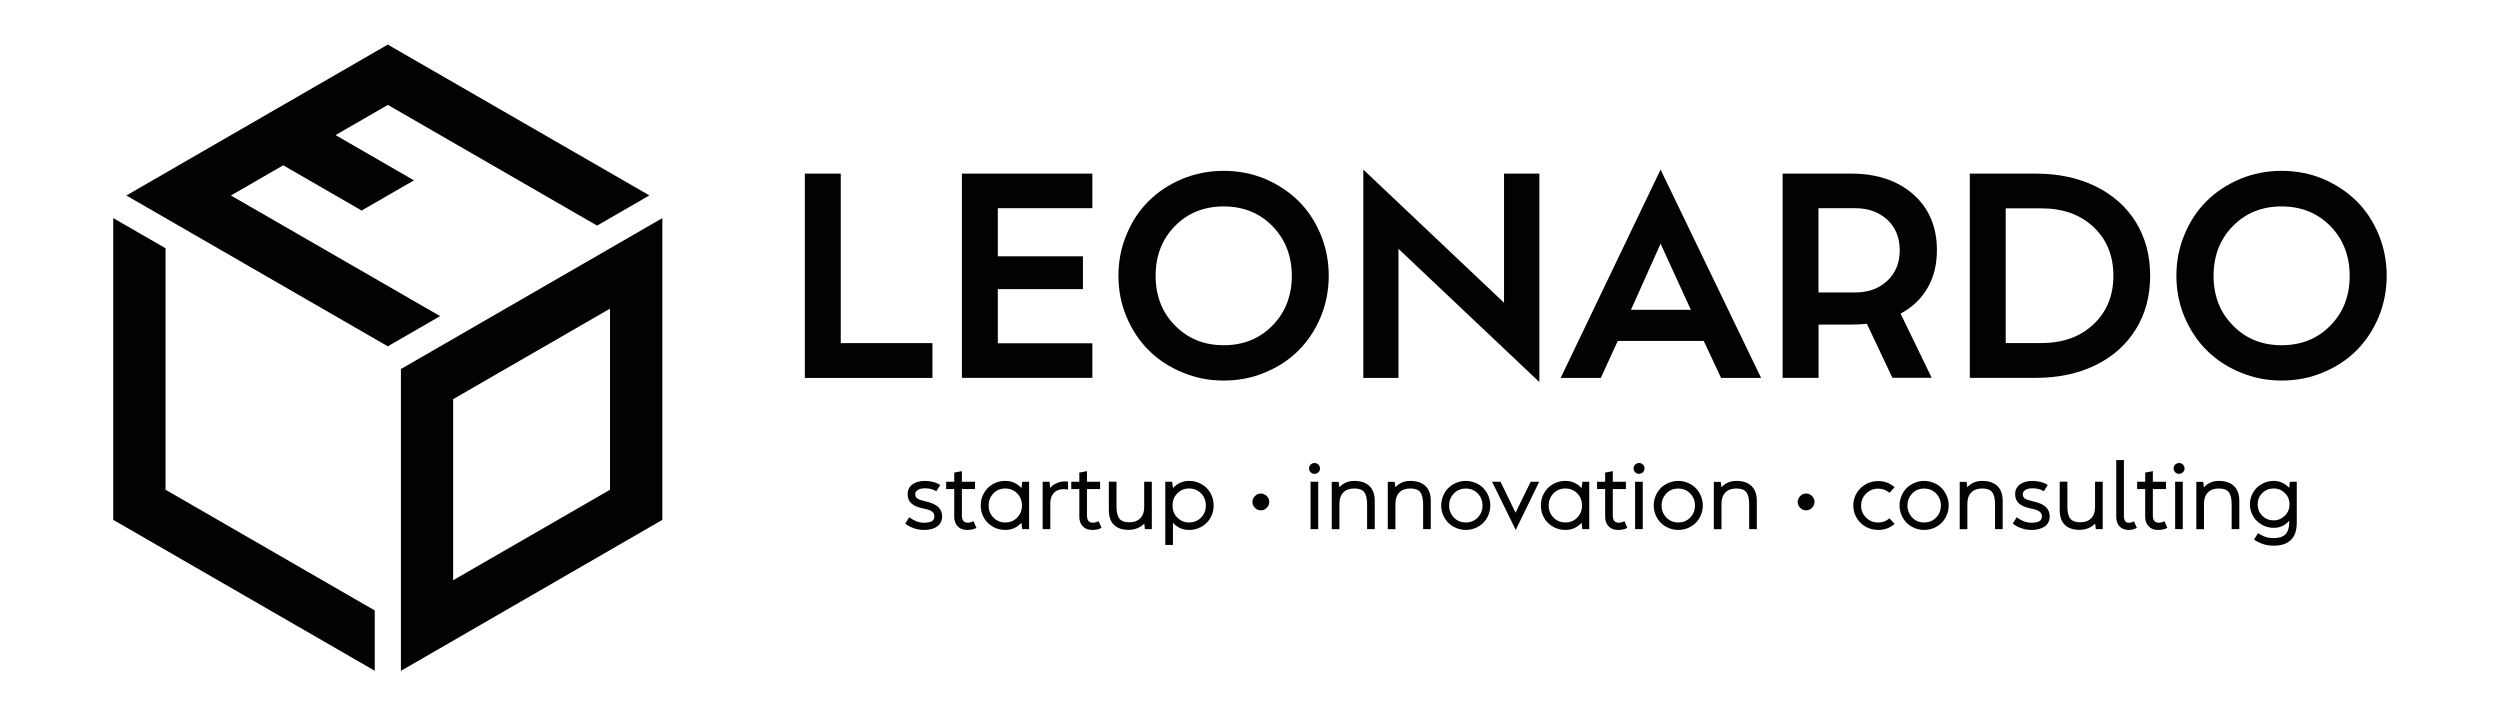 <?xml version="1.0" encoding="utf-8"?>
<!-- Generator: Adobe Illustrator 26.5.0, SVG Export Plug-In . SVG Version: 6.00 Build 0)  -->
<svg version="1.1" id="Livello_1" xmlns="http://www.w3.org/2000/svg" xmlns:xlink="http://www.w3.org/1999/xlink" x="0px" y="0px"
	 viewBox="0 0 297.2 85.04" style="enable-background:new 0 0 297.2 85.04;" xml:space="preserve">
<style type="text/css">
	.st0{fill:#020203;}
</style>
<g>
	<g>
		<path class="st0" d="M47.66,43.87v35.88L78.74,61.8V25.93L47.66,43.87z M72.52,58.22L53.87,68.98V47.45l18.65-10.76V58.22z"/>
		<polygon class="st0" points="19.68,29.51 19.68,58.22 44.55,72.57 44.55,79.74 13.46,61.8 13.46,25.93 		"/>
		<path class="st0" d="M46.1,41.17l6.22-3.59L27.45,23.24l6.22-3.59l9.32,5.38l6.22-3.59l-9.32-5.38l6.22-3.59l24.87,14.35
			l6.22-3.59L46.1,5.3L15.02,23.24L46.1,41.17"/>
	</g>
	<g>
		<g>
			<path class="st0" d="M95.68,20.64h4.27v20.15h10.9v4.14H95.68V20.64z"/>
			<path class="st0" d="M114.35,20.64h15.51v4.11h-11.24v5.72h10.12v3.9h-10.12v6.44h11.24v4.11h-15.51V20.64z"/>
			<path class="st0" d="M145.47,45.24c-1.74,0-3.38-0.32-4.91-0.97c-1.55-0.64-2.88-1.51-3.98-2.61c-1.11-1.09-1.99-2.42-2.65-3.97
				c-0.65-1.53-0.97-3.17-0.97-4.91c0-1.74,0.32-3.38,0.97-4.91c0.64-1.55,1.51-2.87,2.63-3.97c1.09-1.09,2.42-1.97,3.98-2.63
				c1.55-0.64,3.19-0.96,4.92-0.96c1.75,0,3.4,0.32,4.94,0.96c1.54,0.66,2.86,1.54,3.97,2.63c1.1,1.09,1.98,2.42,2.63,3.97
				c0.64,1.55,0.96,3.19,0.96,4.91c0,1.72-0.32,3.36-0.96,4.91c-0.65,1.55-1.53,2.87-2.63,3.97c-1.11,1.11-2.43,1.98-3.97,2.61
				C148.88,44.92,147.24,45.24,145.47,45.24z M145.47,41.04c2.34,0,4.27-0.78,5.8-2.34c1.53-1.56,2.3-3.53,2.3-5.91
				c0-2.36-0.77-4.33-2.3-5.91c-1.54-1.56-3.47-2.34-5.8-2.34c-2.34,0-4.27,0.78-5.8,2.34c-1.53,1.56-2.29,3.53-2.29,5.91
				c0,2.39,0.77,4.36,2.31,5.91C141.22,40.26,143.15,41.04,145.47,41.04z"/>
			<path class="st0" d="M178.81,20.64h4.19v24.78l-16.75-15.84v15.35h-4.18V20.16l16.73,15.83V20.64z"/>
			<path class="st0" d="M197.41,20.16l11.95,24.77h-4.76l-2.06-4.4h-10.22l-2.02,4.4h-4.77L197.41,20.16z M197.41,28.97l-3.52,7.86
				h7.12L197.41,28.97z"/>
			<path class="st0" d="M230.26,29.75c0,1.71-0.37,3.21-1.12,4.49c-0.75,1.29-1.81,2.3-3.2,3.04l3.7,7.63h-4.67l-3.04-6.42
				c-0.6,0.06-1.21,0.1-1.85,0.1h-3.89v6.33h-4.27V20.64h8.16c3.06,0,5.52,0.83,7.4,2.49C229.33,24.78,230.26,26.99,230.26,29.75z
				 M220.52,24.75h-4.34v10.02h4.34c1.57,0,2.85-0.46,3.84-1.39c0.99-0.92,1.48-2.14,1.48-3.63c0-1.5-0.49-2.71-1.48-3.63
				C223.37,25.21,222.09,24.75,220.52,24.75z"/>
			<path class="st0" d="M234.17,44.93V20.64h7.86c2.66,0,5.02,0.5,7.09,1.51c2.06,1.01,3.66,2.43,4.8,4.27
				c1.13,1.84,1.69,3.96,1.69,6.36c0,2.4-0.56,4.52-1.69,6.34c-1.14,1.85-2.74,3.28-4.8,4.29c-2.07,1.01-4.44,1.51-7.09,1.51H234.17
				z M238.44,24.78v16h4.27c2.53,0,4.58-0.74,6.17-2.23c1.57-1.48,2.36-3.4,2.36-5.77c0-2.38-0.79-4.31-2.36-5.79
				c-1.57-1.48-3.63-2.22-6.17-2.22H238.44z"/>
			<path class="st0" d="M271.24,45.24c-1.74,0-3.38-0.32-4.91-0.97c-1.55-0.64-2.88-1.51-3.98-2.61c-1.11-1.09-1.99-2.42-2.65-3.97
				c-0.65-1.53-0.97-3.17-0.97-4.91c0-1.74,0.32-3.38,0.97-4.91c0.64-1.55,1.51-2.87,2.63-3.97c1.09-1.09,2.42-1.97,3.98-2.63
				c1.55-0.64,3.19-0.96,4.92-0.96c1.75,0,3.4,0.32,4.94,0.96c1.54,0.66,2.86,1.54,3.97,2.63c1.11,1.09,1.98,2.42,2.63,3.97
				c0.64,1.55,0.96,3.19,0.96,4.91c0,1.72-0.32,3.36-0.96,4.91c-0.65,1.55-1.53,2.87-2.63,3.97c-1.11,1.11-2.43,1.98-3.97,2.61
				C274.65,44.92,273,45.24,271.24,45.24z M271.24,41.04c2.34,0,4.27-0.78,5.8-2.34c1.53-1.56,2.29-3.53,2.29-5.91
				c0-2.36-0.76-4.33-2.29-5.91c-1.54-1.56-3.47-2.34-5.8-2.34c-2.34,0-4.27,0.78-5.8,2.34c-1.53,1.56-2.29,3.53-2.29,5.91
				c0,2.39,0.77,4.36,2.31,5.91C266.98,40.26,268.91,41.04,271.24,41.04z"/>
		</g>
		<g>
			<path class="st0" d="M109.84,63c-0.42,0-0.82-0.07-1.22-0.21c-0.4-0.14-0.74-0.32-1-0.55l0.47-0.75c0.26,0.2,0.54,0.36,0.84,0.48
				c0.31,0.11,0.6,0.17,0.9,0.17c0.43,0,0.75-0.06,0.95-0.18c0.2-0.12,0.3-0.32,0.3-0.59c0-0.23-0.1-0.42-0.29-0.56
				c-0.19-0.14-0.5-0.25-0.93-0.34c-0.69-0.13-1.19-0.33-1.5-0.61c-0.31-0.27-0.46-0.64-0.46-1.12c0-0.48,0.19-0.86,0.56-1.15
				c0.38-0.28,0.88-0.42,1.51-0.42c0.32,0,0.64,0.04,0.98,0.13c0.32,0.08,0.59,0.2,0.83,0.35l-0.47,0.75
				c-0.38-0.24-0.83-0.35-1.34-0.35c-0.36,0-0.64,0.06-0.85,0.19c-0.21,0.13-0.32,0.3-0.32,0.52c0,0.23,0.09,0.4,0.26,0.51
				c0.17,0.12,0.52,0.23,1.04,0.35c0.64,0.14,1.11,0.36,1.43,0.65c0.31,0.29,0.47,0.66,0.47,1.11c0,0.51-0.19,0.91-0.58,1.2
				C111.03,62.86,110.5,63,109.84,63z"/>
			<path class="st0" d="M115.73,61.95l0.35,0.8c-0.29,0.17-0.66,0.25-1.11,0.25c-0.48,0-0.85-0.14-1.12-0.43
				c-0.27-0.28-0.41-0.66-0.41-1.14v-3.29h-0.96v-0.87h0.96v-1.09l0.91-0.17v1.26h1.56v0.87h-1.56v3.13c0,0.58,0.23,0.87,0.69,0.87
				C115.28,62.14,115.51,62.08,115.73,61.95z"/>
			<path class="st0" d="M121.43,58.02l0.09-0.75h0.82v5.63h-0.82l-0.09-0.75c-0.52,0.56-1.15,0.85-1.92,0.85
				c-0.4,0-0.78-0.07-1.14-0.22c-0.36-0.15-0.67-0.36-0.94-0.62c-0.26-0.26-0.47-0.57-0.62-0.93s-0.22-0.74-0.22-1.14
				c0-0.4,0.07-0.78,0.22-1.14c0.15-0.36,0.36-0.67,0.62-0.94c0.26-0.26,0.57-0.47,0.94-0.62c0.36-0.15,0.74-0.22,1.14-0.22
				C120.28,57.17,120.92,57.46,121.43,58.02z M118.1,61.53c0.37,0.38,0.84,0.58,1.41,0.58s1.04-0.19,1.41-0.58
				c0.38-0.38,0.57-0.86,0.57-1.44c0-0.57-0.19-1.06-0.57-1.44c-0.38-0.38-0.85-0.58-1.41-0.58s-1.03,0.19-1.41,0.58
				c-0.38,0.39-0.57,0.87-0.57,1.44C117.53,60.67,117.72,61.15,118.1,61.53z"/>
			<path class="st0" d="M126.57,57.23c0.15,0,0.29,0.01,0.4,0.04v0.93c-0.2-0.04-0.38-0.05-0.54-0.05c-0.48,0-0.87,0.15-1.15,0.45
				c-0.28,0.3-0.42,0.71-0.42,1.24v3.06h-0.91v-5.63h0.81l0.09,0.73c0.21-0.24,0.46-0.43,0.76-0.56
				C125.92,57.3,126.23,57.23,126.57,57.23z"/>
			<path class="st0" d="M130.6,61.95l0.35,0.8c-0.29,0.17-0.66,0.25-1.11,0.25c-0.48,0-0.85-0.14-1.12-0.43
				c-0.27-0.28-0.41-0.66-0.41-1.14v-3.29h-0.96v-0.87h0.96v-1.09l0.91-0.17v1.26h1.56v0.87h-1.56v3.13c0,0.58,0.23,0.87,0.69,0.87
				C130.15,62.14,130.38,62.08,130.6,61.95z"/>
			<path class="st0" d="M136.02,60.29v-3.02h0.91v5.63h-0.82l-0.08-0.65c-0.24,0.24-0.52,0.42-0.84,0.55
				c-0.32,0.13-0.66,0.19-1.02,0.19c-0.76,0-1.34-0.2-1.75-0.6c-0.4-0.4-0.6-0.98-0.6-1.75v-3.38h0.91v2.95
				c0,0.68,0.12,1.16,0.35,1.45c0.23,0.29,0.62,0.43,1.18,0.43c0.55,0,0.99-0.16,1.3-0.48S136.02,60.87,136.02,60.29z"/>
			<path class="st0" d="M141.36,57.17c0.4,0,0.78,0.07,1.14,0.22c0.36,0.15,0.67,0.36,0.94,0.62c0.26,0.26,0.47,0.57,0.62,0.94
				c0.15,0.36,0.22,0.74,0.22,1.14c0,0.4-0.07,0.78-0.22,1.14s-0.36,0.67-0.62,0.93c-0.26,0.26-0.57,0.47-0.94,0.62
				c-0.36,0.15-0.74,0.22-1.14,0.22c-0.76,0-1.4-0.28-1.92-0.85v2.63h-0.91v-7.51h0.82l0.09,0.75
				C139.96,57.46,140.59,57.17,141.36,57.17z M139.96,61.53c0.37,0.38,0.84,0.58,1.41,0.58c0.56,0,1.03-0.19,1.41-0.58
				c0.38-0.38,0.57-0.86,0.57-1.44c0-0.57-0.19-1.06-0.57-1.44c-0.38-0.38-0.85-0.58-1.41-0.58c-0.56,0-1.03,0.19-1.41,0.58
				c-0.38,0.39-0.57,0.87-0.57,1.44C139.39,60.67,139.58,61.15,139.96,61.53z"/>
			<path class="st0" d="M150.59,60.37c-0.2,0.2-0.43,0.3-0.7,0.3c-0.28,0-0.51-0.1-0.7-0.3c-0.2-0.19-0.3-0.43-0.3-0.7
				c0-0.27,0.1-0.51,0.3-0.7c0.19-0.2,0.42-0.3,0.7-0.3c0.27,0,0.51,0.1,0.7,0.3c0.2,0.2,0.3,0.43,0.3,0.7
				C150.89,59.94,150.79,60.17,150.59,60.37z"/>
			<path class="st0" d="M156.27,56.33c-0.18,0-0.34-0.06-0.46-0.19c-0.13-0.12-0.19-0.28-0.19-0.45c0-0.18,0.06-0.33,0.19-0.46
				c0.13-0.12,0.29-0.19,0.46-0.19c0.17,0,0.33,0.06,0.46,0.19c0.13,0.13,0.19,0.28,0.19,0.46c0,0.18-0.06,0.33-0.19,0.45
				C156.6,56.26,156.45,56.33,156.27,56.33z M156.71,57.27v5.63h-0.91v-5.63H156.71z"/>
			<path class="st0" d="M160.99,57.17c0.79,0,1.39,0.2,1.81,0.61c0.42,0.41,0.63,0.99,0.63,1.74v3.38h-0.91v-2.95
				c0-0.68-0.12-1.16-0.35-1.45c-0.23-0.29-0.62-0.43-1.18-0.43c-0.56,0-0.99,0.16-1.3,0.48c-0.31,0.32-0.46,0.77-0.46,1.34v3.02
				h-0.91v-5.63h0.82l0.08,0.65C159.69,57.42,160.28,57.17,160.99,57.17z"/>
			<path class="st0" d="M167.65,57.17c0.79,0,1.39,0.2,1.81,0.61c0.42,0.41,0.63,0.99,0.63,1.74v3.38h-0.91v-2.95
				c0-0.68-0.12-1.16-0.35-1.45c-0.23-0.29-0.62-0.43-1.18-0.43c-0.56,0-0.99,0.16-1.3,0.48c-0.31,0.32-0.46,0.77-0.46,1.34v3.02
				h-0.91v-5.63h0.82l0.08,0.65C166.35,57.42,166.94,57.17,167.65,57.17z"/>
			<path class="st0" d="M175.4,62.77c-0.36,0.15-0.74,0.23-1.14,0.23c-0.4,0-0.78-0.08-1.15-0.23c-0.73-0.3-1.24-0.82-1.55-1.54
				c-0.15-0.36-0.23-0.74-0.23-1.14c0-0.4,0.08-0.78,0.23-1.14c0.3-0.73,0.82-1.24,1.55-1.55c0.36-0.15,0.74-0.23,1.14-0.23
				s0.78,0.08,1.14,0.23c0.73,0.3,1.24,0.82,1.55,1.55c0.15,0.36,0.23,0.74,0.23,1.14c0,0.4-0.08,0.78-0.23,1.14
				C176.64,61.95,176.13,62.46,175.4,62.77z M172.84,61.53c0.38,0.39,0.85,0.58,1.41,0.58c0.57,0,1.04-0.19,1.42-0.58
				c0.38-0.39,0.57-0.87,0.57-1.43c0-0.57-0.19-1.05-0.57-1.44c-0.38-0.39-0.85-0.58-1.42-0.58c-0.56,0-1.04,0.19-1.41,0.58
				c-0.38,0.39-0.57,0.87-0.57,1.44C172.27,60.66,172.46,61.13,172.84,61.53z"/>
			<path class="st0" d="M178.38,57.27l1.79,3.68l1.8-3.68h1.01L180.19,63l-2.81-5.73H178.38z"/>
			<path class="st0" d="M188.02,58.02l0.09-0.75h0.82v5.63h-0.82l-0.09-0.75c-0.52,0.56-1.15,0.85-1.92,0.85
				c-0.4,0-0.78-0.07-1.14-0.22c-0.36-0.15-0.67-0.36-0.94-0.62c-0.26-0.26-0.47-0.57-0.62-0.93s-0.22-0.74-0.22-1.14
				c0-0.4,0.07-0.78,0.22-1.14c0.15-0.36,0.36-0.67,0.62-0.94c0.26-0.26,0.57-0.47,0.94-0.62s0.74-0.22,1.14-0.22
				C186.86,57.17,187.5,57.46,188.02,58.02z M184.68,61.53c0.37,0.38,0.84,0.58,1.41,0.58s1.04-0.19,1.41-0.58
				c0.38-0.38,0.57-0.86,0.57-1.44c0-0.57-0.19-1.06-0.57-1.44c-0.38-0.38-0.85-0.58-1.41-0.58s-1.03,0.19-1.41,0.58
				c-0.38,0.39-0.57,0.87-0.57,1.44C184.11,60.67,184.3,61.15,184.68,61.53z"/>
			<path class="st0" d="M193.11,61.95l0.35,0.8c-0.29,0.17-0.66,0.25-1.11,0.25c-0.48,0-0.85-0.14-1.12-0.43
				c-0.27-0.28-0.41-0.66-0.41-1.14v-3.29h-0.96v-0.87h0.96v-1.09l0.91-0.17v1.26h1.56v0.87h-1.56v3.13c0,0.58,0.23,0.87,0.69,0.87
				C192.66,62.14,192.89,62.08,193.11,61.95z"/>
			<path class="st0" d="M194.85,56.33c-0.18,0-0.34-0.06-0.46-0.19c-0.13-0.12-0.19-0.28-0.19-0.45c0-0.18,0.06-0.33,0.19-0.46
				c0.13-0.12,0.29-0.19,0.46-0.19c0.17,0,0.33,0.06,0.46,0.19c0.12,0.13,0.19,0.28,0.19,0.46c0,0.18-0.06,0.33-0.19,0.45
				C195.18,56.26,195.02,56.33,194.85,56.33z M195.29,57.27v5.63h-0.91v-5.63H195.29z"/>
			<path class="st0" d="M200.66,62.77c-0.36,0.15-0.74,0.23-1.14,0.23s-0.78-0.08-1.15-0.23c-0.73-0.3-1.24-0.82-1.55-1.54
				c-0.15-0.36-0.23-0.74-0.23-1.14c0-0.4,0.08-0.78,0.23-1.14c0.3-0.73,0.82-1.24,1.55-1.55c0.36-0.15,0.74-0.23,1.14-0.23
				s0.78,0.08,1.14,0.23c0.73,0.3,1.24,0.82,1.55,1.55c0.15,0.36,0.23,0.74,0.23,1.14c0,0.4-0.08,0.78-0.23,1.14
				C201.91,61.95,201.39,62.46,200.66,62.77z M198.1,61.53c0.38,0.39,0.85,0.58,1.41,0.58c0.57,0,1.04-0.19,1.42-0.58
				c0.38-0.39,0.57-0.87,0.57-1.43c0-0.57-0.19-1.05-0.57-1.44c-0.38-0.39-0.85-0.58-1.42-0.58c-0.56,0-1.04,0.19-1.41,0.58
				c-0.38,0.39-0.57,0.87-0.57,1.44C197.53,60.66,197.72,61.13,198.1,61.53z"/>
			<path class="st0" d="M206.41,57.17c0.78,0,1.39,0.2,1.81,0.61c0.42,0.41,0.63,0.99,0.63,1.74v3.38h-0.91v-2.95
				c0-0.68-0.12-1.16-0.35-1.45c-0.23-0.29-0.62-0.43-1.18-0.43c-0.56,0-0.99,0.16-1.3,0.48c-0.31,0.32-0.46,0.77-0.46,1.34v3.02
				h-0.91v-5.63h0.82l0.08,0.65C205.11,57.42,205.7,57.17,206.41,57.17z"/>
			<path class="st0" d="M215.41,60.37c-0.2,0.2-0.43,0.3-0.7,0.3c-0.28,0-0.51-0.1-0.7-0.3c-0.2-0.19-0.3-0.43-0.3-0.7
				c0-0.27,0.1-0.51,0.3-0.7c0.19-0.2,0.42-0.3,0.7-0.3c0.27,0,0.51,0.1,0.7,0.3c0.2,0.2,0.3,0.43,0.3,0.7
				C215.7,59.94,215.61,60.17,215.41,60.37z"/>
			<path class="st0" d="M223.29,63c-0.54,0-1.04-0.13-1.49-0.38c-0.46-0.26-0.82-0.61-1.08-1.05c-0.27-0.45-0.4-0.94-0.4-1.47
				c0-0.54,0.13-1.03,0.4-1.48c0.27-0.45,0.63-0.8,1.08-1.05c0.45-0.26,0.95-0.38,1.49-0.38c0.76,0,1.4,0.25,1.94,0.73l-0.61,0.67
				c-0.38-0.34-0.83-0.5-1.33-0.5c-0.57,0-1.05,0.19-1.44,0.58c-0.4,0.39-0.6,0.87-0.6,1.44c0,0.57,0.2,1.05,0.6,1.43
				c0.39,0.39,0.87,0.58,1.44,0.58c0.5,0,0.95-0.17,1.33-0.5l0.61,0.66C224.69,62.76,224.04,63,223.29,63z"/>
			<path class="st0" d="M229.89,62.77c-0.36,0.15-0.74,0.23-1.14,0.23c-0.4,0-0.78-0.08-1.15-0.23c-0.73-0.3-1.24-0.82-1.55-1.54
				c-0.15-0.36-0.23-0.74-0.23-1.14c0-0.4,0.08-0.78,0.23-1.14c0.3-0.73,0.82-1.24,1.55-1.55c0.36-0.15,0.74-0.23,1.14-0.23
				s0.78,0.08,1.14,0.23c0.73,0.3,1.24,0.82,1.55,1.55c0.15,0.36,0.23,0.74,0.23,1.14c0,0.4-0.08,0.78-0.23,1.14
				C231.13,61.95,230.62,62.46,229.89,62.77z M227.33,61.53c0.38,0.39,0.85,0.58,1.41,0.58c0.57,0,1.04-0.19,1.42-0.58
				c0.38-0.39,0.57-0.87,0.57-1.43c0-0.57-0.19-1.05-0.57-1.44c-0.38-0.39-0.85-0.58-1.42-0.58c-0.56,0-1.04,0.19-1.41,0.58
				c-0.38,0.39-0.57,0.87-0.57,1.44C226.76,60.66,226.95,61.13,227.33,61.53z"/>
			<path class="st0" d="M235.64,57.17c0.78,0,1.39,0.2,1.81,0.61c0.42,0.41,0.63,0.99,0.63,1.74v3.38h-0.91v-2.95
				c0-0.68-0.12-1.16-0.35-1.45c-0.23-0.29-0.62-0.43-1.18-0.43c-0.56,0-0.99,0.16-1.3,0.48c-0.31,0.32-0.46,0.77-0.46,1.34v3.02
				h-0.91v-5.63h0.82l0.08,0.65C234.33,57.42,234.92,57.17,235.64,57.17z"/>
			<path class="st0" d="M241.5,63c-0.42,0-0.82-0.07-1.22-0.21c-0.4-0.14-0.74-0.32-1-0.55l0.47-0.75c0.26,0.2,0.54,0.36,0.84,0.48
				c0.31,0.11,0.6,0.17,0.9,0.17c0.43,0,0.75-0.06,0.95-0.18c0.2-0.12,0.3-0.32,0.3-0.59c0-0.23-0.1-0.42-0.29-0.56
				c-0.19-0.14-0.5-0.25-0.93-0.34c-0.69-0.13-1.19-0.33-1.5-0.61c-0.31-0.27-0.46-0.64-0.46-1.12c0-0.48,0.19-0.86,0.56-1.15
				c0.38-0.28,0.88-0.42,1.51-0.42c0.32,0,0.64,0.04,0.98,0.13c0.32,0.08,0.59,0.2,0.83,0.35l-0.47,0.75
				c-0.38-0.24-0.83-0.35-1.34-0.35c-0.36,0-0.64,0.06-0.85,0.19c-0.21,0.13-0.31,0.3-0.31,0.52c0,0.23,0.09,0.4,0.26,0.51
				c0.17,0.12,0.52,0.23,1.04,0.35c0.64,0.14,1.11,0.36,1.43,0.65c0.31,0.29,0.47,0.66,0.47,1.11c0,0.51-0.19,0.91-0.58,1.2
				C242.68,62.86,242.16,63,241.5,63z"/>
			<path class="st0" d="M249.06,60.29v-3.02h0.91v5.63h-0.82l-0.08-0.65c-0.24,0.24-0.51,0.42-0.84,0.55
				c-0.32,0.13-0.66,0.19-1.02,0.19c-0.76,0-1.34-0.2-1.75-0.6c-0.4-0.4-0.6-0.98-0.6-1.75v-3.38h0.91v2.95
				c0,0.68,0.12,1.16,0.35,1.45c0.23,0.29,0.62,0.43,1.18,0.43c0.56,0,0.99-0.16,1.3-0.48C248.9,61.31,249.06,60.87,249.06,60.29z"
				/>
			<path class="st0" d="M253.06,63c-0.47,0-0.84-0.14-1.09-0.42c-0.26-0.28-0.39-0.66-0.39-1.15v-6.74h0.91v6.58
				c0,0.31,0.05,0.53,0.14,0.67c0.09,0.14,0.25,0.21,0.48,0.21c0.17,0,0.37-0.06,0.58-0.18l0.34,0.78
				C253.72,62.92,253.4,63,253.06,63z"/>
			<path class="st0" d="M257.31,61.95l0.35,0.8C257.37,62.92,257,63,256.55,63c-0.48,0-0.85-0.14-1.12-0.43
				c-0.27-0.28-0.41-0.66-0.41-1.14v-3.29h-0.96v-0.87h0.96v-1.09l0.91-0.17v1.26h1.56v0.87h-1.56v3.13c0,0.58,0.23,0.87,0.69,0.87
				C256.86,62.14,257.09,62.08,257.31,61.95z"/>
			<path class="st0" d="M259.05,56.33c-0.18,0-0.34-0.06-0.46-0.19c-0.13-0.12-0.19-0.28-0.19-0.45c0-0.18,0.06-0.33,0.19-0.46
				c0.13-0.12,0.29-0.19,0.46-0.19c0.17,0,0.33,0.06,0.46,0.19c0.12,0.13,0.19,0.28,0.19,0.46c0,0.18-0.06,0.33-0.19,0.45
				C259.38,56.26,259.23,56.33,259.05,56.33z M259.49,57.27v5.63h-0.91v-5.63H259.49z"/>
			<path class="st0" d="M263.77,57.17c0.78,0,1.39,0.2,1.81,0.61c0.42,0.41,0.63,0.99,0.63,1.74v3.38h-0.91v-2.95
				c0-0.68-0.12-1.16-0.35-1.45c-0.23-0.29-0.62-0.43-1.18-0.43c-0.56,0-0.99,0.16-1.3,0.48c-0.31,0.32-0.46,0.77-0.46,1.34v3.02
				h-0.91v-5.63h0.82l0.08,0.65C262.47,57.42,263.06,57.17,263.77,57.17z"/>
			<path class="st0" d="M272.14,57.98l0.08-0.71h0.82v4.85c0,1.84-0.92,2.75-2.76,2.75c-0.86,0-1.64-0.25-2.32-0.73l0.47-0.75
				c0.36,0.22,0.68,0.37,0.95,0.45c0.27,0.09,0.57,0.13,0.9,0.13c0.64,0,1.11-0.15,1.41-0.45c0.3-0.3,0.45-0.77,0.45-1.41V61.9
				c-0.22,0.27-0.49,0.48-0.81,0.63c-0.32,0.15-0.66,0.22-1.02,0.22c-0.52,0-0.99-0.12-1.42-0.37c-0.44-0.25-0.79-0.59-1.04-1.02
				c-0.26-0.43-0.38-0.9-0.38-1.41c0-0.51,0.13-0.97,0.38-1.4c0.25-0.43,0.6-0.77,1.03-1.01c0.43-0.25,0.91-0.37,1.43-0.37
				c0.35,0,0.68,0.07,0.99,0.21C271.61,57.53,271.89,57.73,272.14,57.98z M270.29,61.86c0.52,0,0.96-0.19,1.34-0.56
				c0.37-0.37,0.55-0.82,0.55-1.34c0-0.53-0.18-0.97-0.55-1.34c-0.36-0.36-0.81-0.55-1.34-0.55c-0.53,0-0.98,0.18-1.35,0.55
				c-0.37,0.37-0.55,0.81-0.55,1.34c0,0.53,0.18,0.98,0.55,1.35C269.31,61.68,269.76,61.86,270.29,61.86z"/>
		</g>
	</g>
</g>
</svg>
